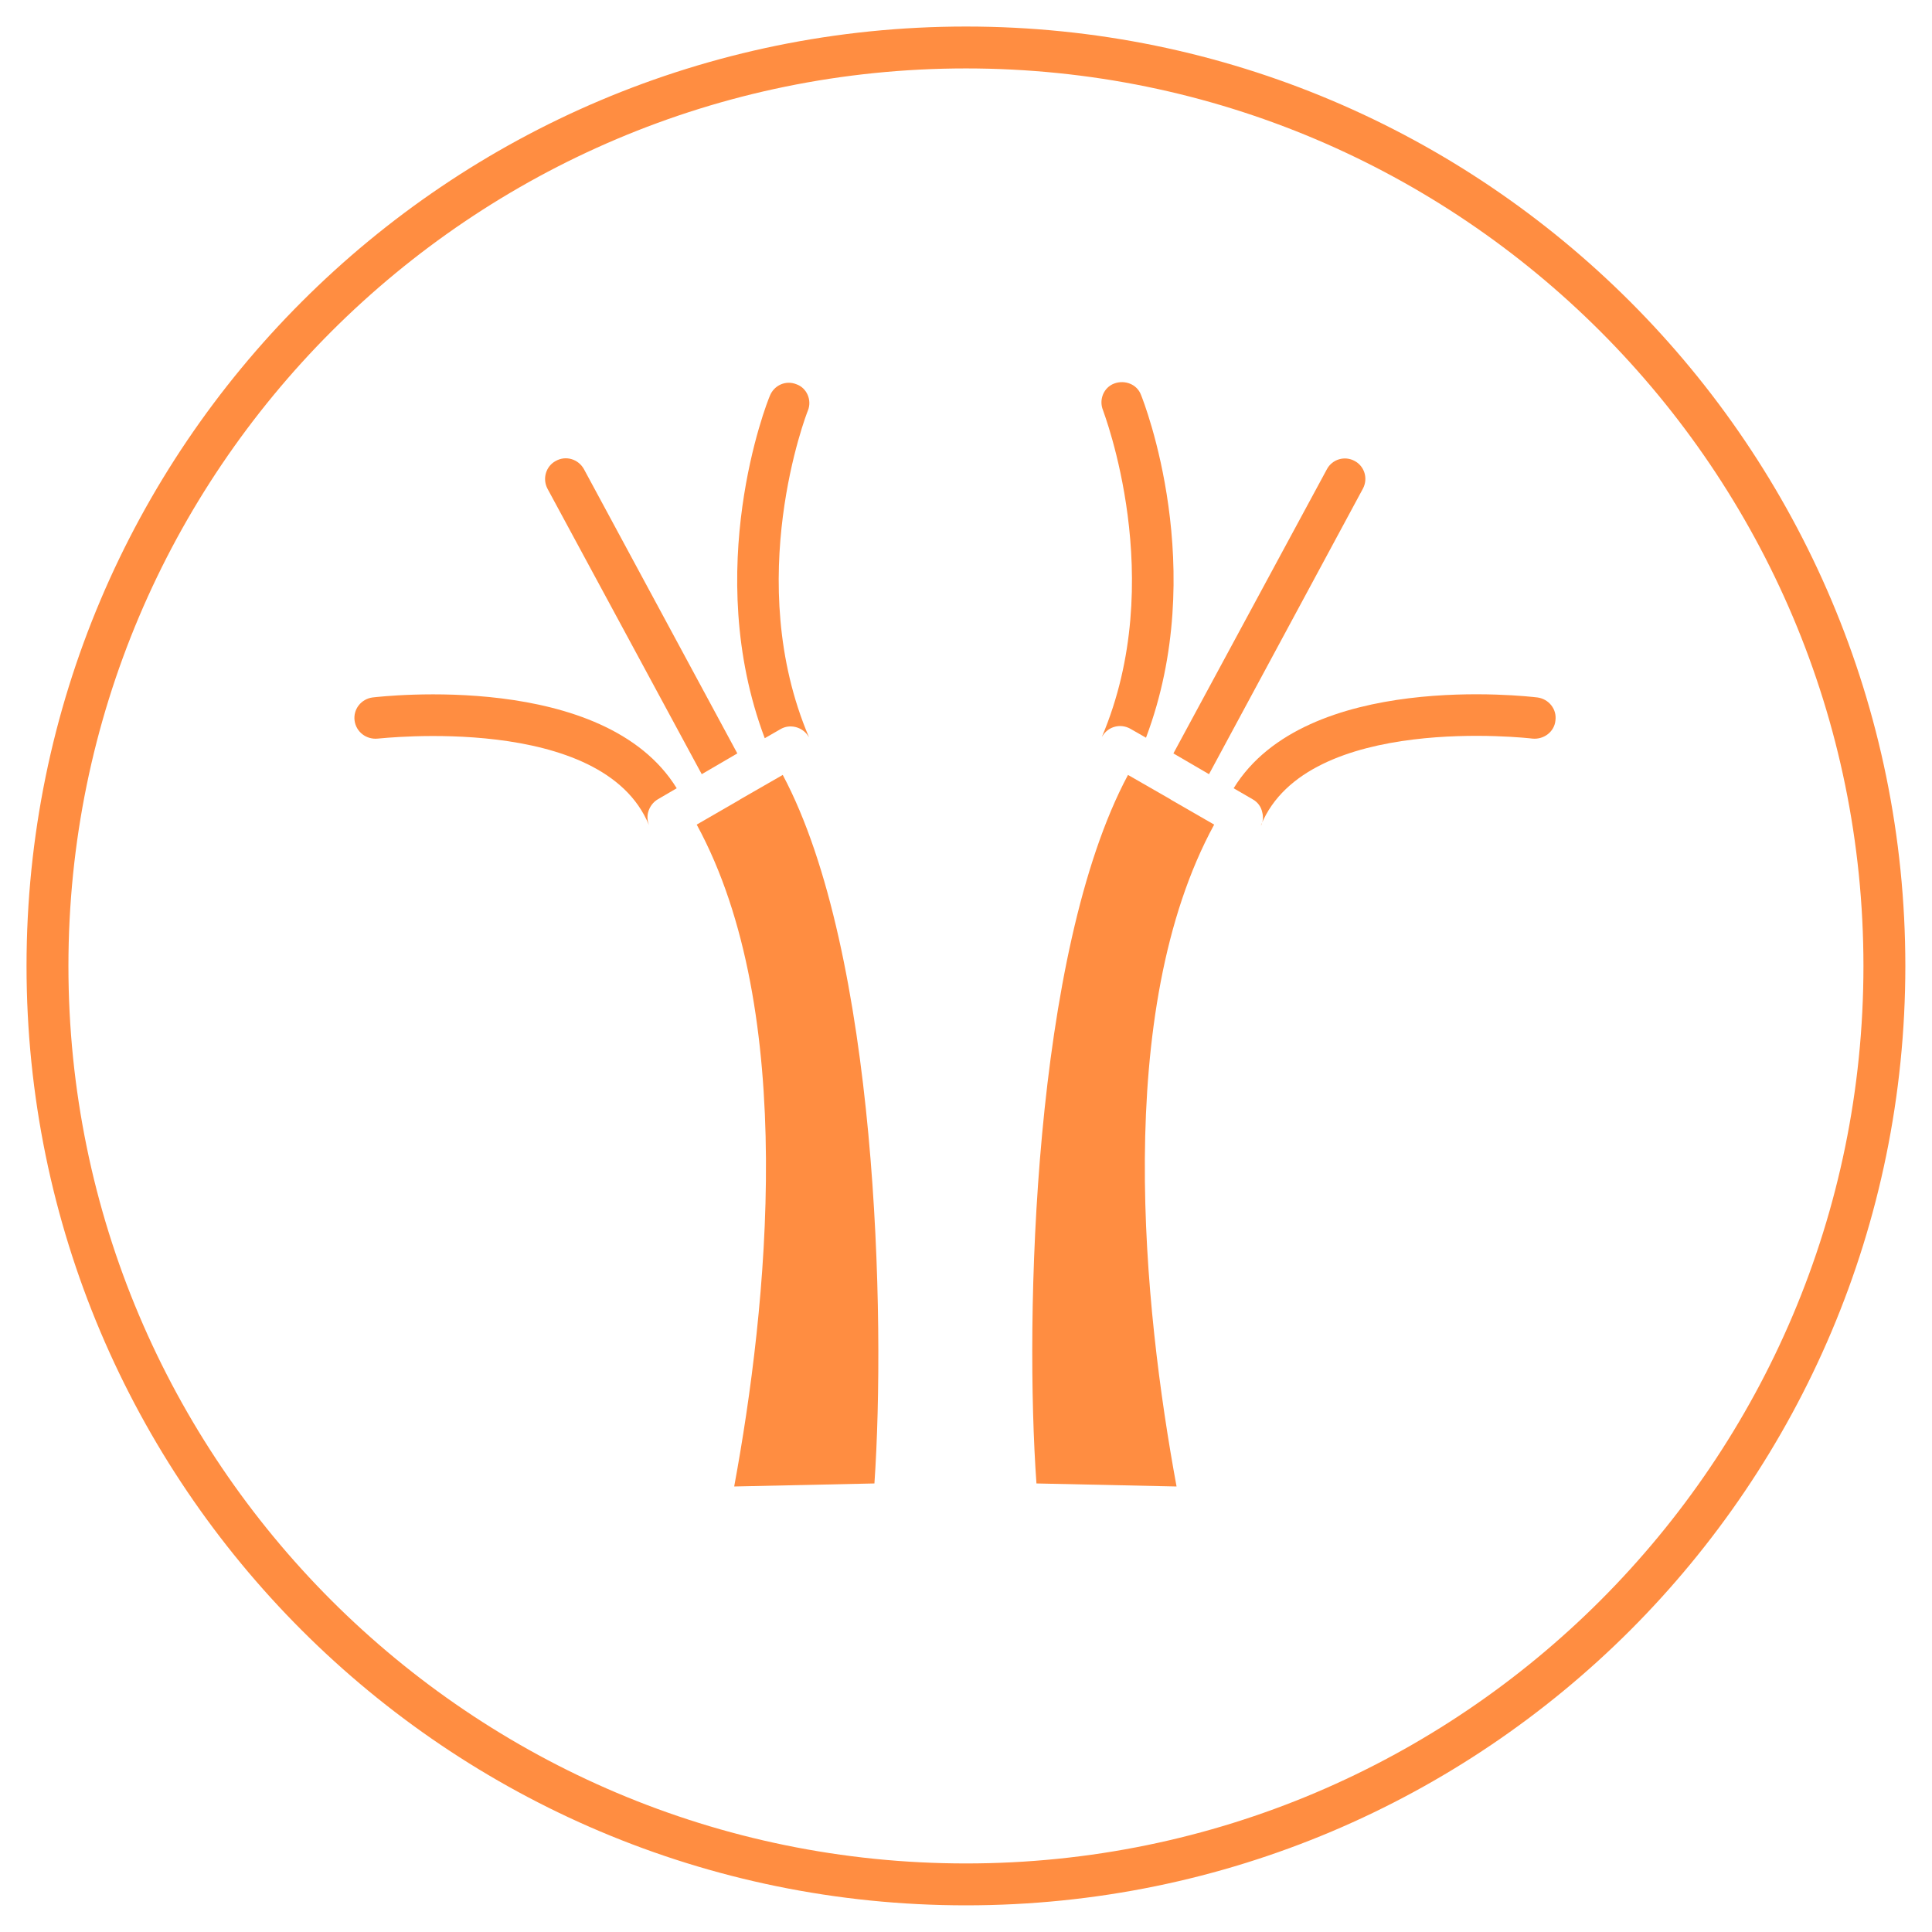 <svg xmlns="http://www.w3.org/2000/svg" xmlns:xlink="http://www.w3.org/1999/xlink" width="80" zoomAndPan="magnify" viewBox="0 0 60 60" height="80" preserveAspectRatio="xMidYMid meet" version="1.2"><defs><clipPath id="ef6573f6ed"><path d="M 0.824 0.824 L 59.324 0.824 L 59.324 59.324 L 0.824 59.324 Z M 0.824 0.824 "/></clipPath></defs><g id="e2758c0c76"><rect x="0" width="60" y="0" height="60" style="fill:#ffffff;fill-opacity:1;stroke:none;"/><rect x="0" width="60" y="0" height="60" style="fill:#ffffff;fill-opacity:1;stroke:none;"/><g clip-rule="nonzero" clip-path="url(#ef6573f6ed)"><path style=" stroke:none;fill-rule:nonzero;fill:#ff8d41;fill-opacity:1;" d="M 30 0.824 C 38.059 0.824 45.352 4.094 50.629 9.371 C 55.902 14.645 59.172 21.941 59.172 30 C 59.172 38.059 55.902 45.352 50.629 50.629 C 45.352 55.902 38.059 59.172 30 59.172 C 21.941 59.172 14.645 55.902 9.371 50.629 C 4.094 45.352 0.824 38.059 0.824 30 C 0.824 21.941 4.094 14.645 9.371 9.371 C 14.645 4.094 21.941 0.824 30 0.824 Z M 49.703 10.293 C 44.66 5.25 37.695 2.125 30 2.125 C 22.305 2.125 15.34 5.25 10.293 10.293 C 5.25 15.34 2.125 22.305 2.125 30 C 2.125 37.695 5.25 44.66 10.293 49.703 C 15.34 54.746 22.305 57.871 30 57.871 C 37.695 57.871 44.66 54.746 49.703 49.703 C 54.746 44.66 57.871 37.695 57.871 30 C 57.871 22.305 54.746 15.34 49.703 10.293 Z M 49.703 10.293 "/></g><path style=" stroke:none;fill-rule:nonzero;fill:#ff8d41;fill-opacity:1;" d="M 36.539 46.164 L 32.188 46.07 C 31.82 40.949 32.078 29.586 35.031 24.066 L 36.344 24.82 C 36.355 24.832 36.367 24.832 36.379 24.844 L 37.707 25.609 C 34.547 31.41 35.516 40.621 36.539 46.164 Z M 36.539 46.164 "/><path style=" stroke:none;fill-rule:nonzero;fill:#ff8d41;fill-opacity:1;" d="M 27.156 46.07 L 22.801 46.164 C 23.824 40.621 24.797 31.41 21.637 25.609 L 22.961 24.844 C 22.973 24.832 22.984 24.832 22.996 24.82 L 24.309 24.066 C 27.25 29.586 27.508 40.949 27.156 46.07 Z M 27.156 46.07 "/><path style=" stroke:none;fill-rule:nonzero;fill:#ff8d41;fill-opacity:1;" d="M 35.59 22.91 L 35.105 22.633 C 34.801 22.461 34.422 22.559 34.242 22.852 C 34.23 22.863 34.23 22.875 34.219 22.887 C 36.297 18 34.266 12.797 34.254 12.738 C 34.121 12.41 34.277 12.031 34.605 11.91 C 34.934 11.789 35.312 11.934 35.434 12.262 C 35.531 12.496 37.559 17.684 35.59 22.91 Z M 35.59 22.91 "/><path style=" stroke:none;fill-rule:nonzero;fill:#ff8d41;fill-opacity:1;" d="M 25.09 12.75 C 25.051 12.836 23.047 18.027 25.125 22.898 C 25.113 22.887 25.113 22.875 25.102 22.863 C 24.918 22.57 24.527 22.473 24.238 22.645 L 23.75 22.926 C 21.781 17.695 23.812 12.508 23.91 12.289 C 24.043 11.961 24.406 11.801 24.734 11.934 C 25.051 12.043 25.223 12.422 25.09 12.75 Z M 25.09 12.75 "/><path style=" stroke:none;fill-rule:nonzero;fill:#ff8d41;fill-opacity:1;" d="M 18.137 14.574 L 22.898 23.398 L 21.793 24.043 L 17.004 15.18 C 16.836 14.863 16.957 14.477 17.258 14.316 C 17.574 14.137 17.965 14.258 18.137 14.574 Z M 18.137 14.574 "/><path style=" stroke:none;fill-rule:nonzero;fill:#ff8d41;fill-opacity:1;" d="M 42.324 15.18 L 37.547 24.043 L 36.441 23.398 L 41.207 14.574 C 41.375 14.258 41.766 14.148 42.07 14.316 C 42.375 14.477 42.496 14.863 42.324 15.18 Z M 42.324 15.18 "/><path style=" stroke:none;fill-rule:nonzero;fill:#ff8d41;fill-opacity:1;" d="M 21.016 24.48 L 20.434 24.82 C 20.285 24.906 20.176 25.051 20.129 25.223 C 20.094 25.355 20.105 25.488 20.152 25.621 C 18.719 22.133 11.801 22.938 11.73 22.938 C 11.375 22.973 11.059 22.73 11.012 22.379 C 10.965 22.023 11.219 21.707 11.57 21.66 C 11.887 21.625 18.766 20.832 21.016 24.48 Z M 21.016 24.48 "/><path style=" stroke:none;fill-rule:nonzero;fill:#ff8d41;fill-opacity:1;" d="M 48.305 22.379 C 48.27 22.73 47.941 22.973 47.59 22.938 C 47.504 22.926 40.598 22.133 39.164 25.621 C 39.164 25.621 39.164 25.637 39.164 25.637 C 39.227 25.5 39.238 25.367 39.199 25.223 C 39.164 25.051 39.055 24.906 38.898 24.82 L 38.312 24.48 C 40.562 20.82 47.441 21.625 47.746 21.66 C 48.098 21.707 48.355 22.023 48.305 22.379 Z M 48.305 22.379 "/></g></svg>